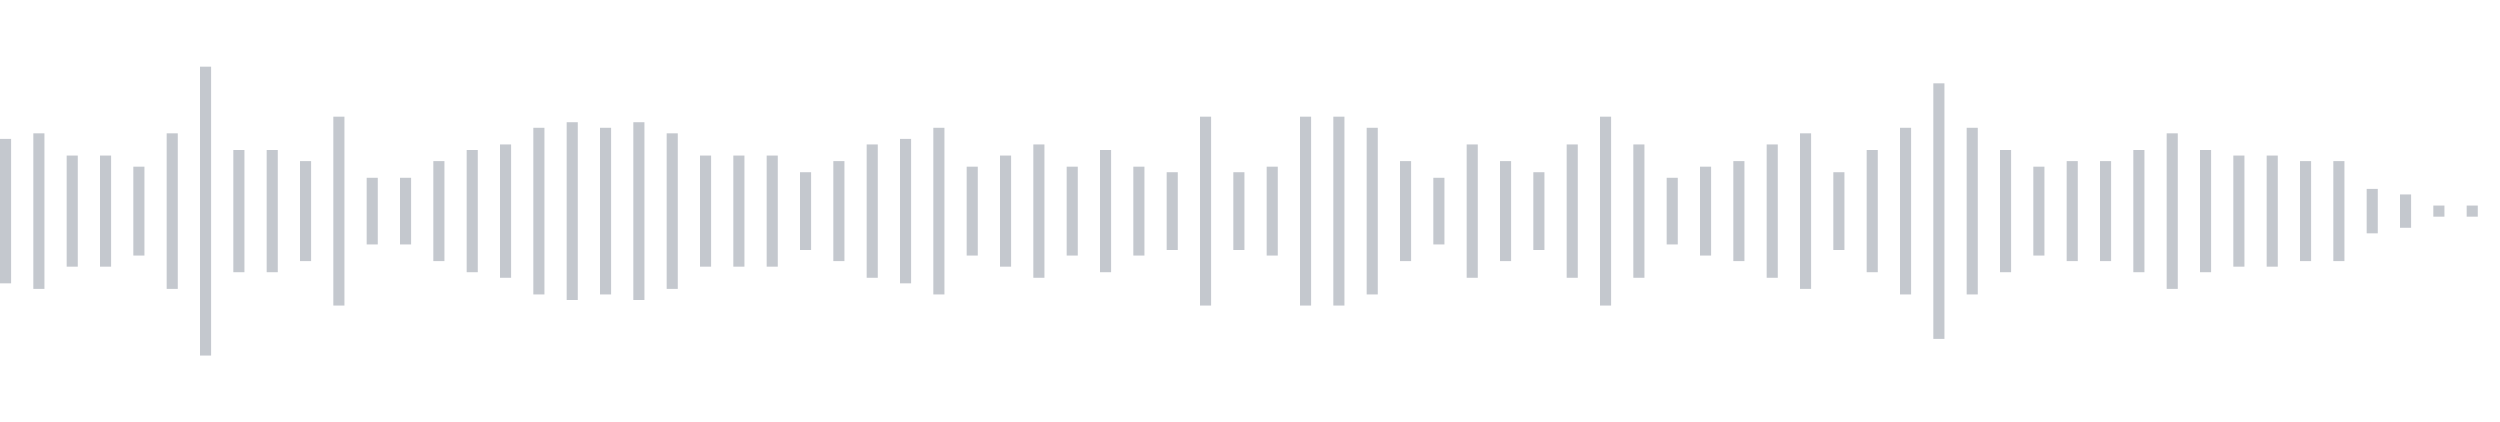 <svg xmlns="http://www.w3.org/2000/svg" xmlns:xlink="http://www.w3/org/1999/xlink" viewBox="0 0 225 38" preserveAspectRatio="none" width="100%" height="100%" fill="#C4C8CE"><g id="waveform-a6e12578-d263-467a-a480-c2ae7f90fdd8"><rect x="0" y="12.5" width="1" height="13"/><rect x="3" y="12.0" width="1" height="14"/><rect x="6" y="14.0" width="1" height="10"/><rect x="9" y="14.0" width="1" height="10"/><rect x="12" y="15.0" width="1" height="8"/><rect x="15" y="12.0" width="1" height="14"/><rect x="18" y="6.0" width="1" height="26"/><rect x="21" y="13.5" width="1" height="11"/><rect x="24" y="13.5" width="1" height="11"/><rect x="27" y="14.5" width="1" height="9"/><rect x="30" y="10.5" width="1" height="17"/><rect x="33" y="16.0" width="1" height="6"/><rect x="36" y="16.0" width="1" height="6"/><rect x="39" y="14.5" width="1" height="9"/><rect x="42" y="13.5" width="1" height="11"/><rect x="45" y="13.0" width="1" height="12"/><rect x="48" y="11.5" width="1" height="15"/><rect x="51" y="11.0" width="1" height="16"/><rect x="54" y="11.5" width="1" height="15"/><rect x="57" y="11.0" width="1" height="16"/><rect x="60" y="12.0" width="1" height="14"/><rect x="63" y="14.0" width="1" height="10"/><rect x="66" y="14.0" width="1" height="10"/><rect x="69" y="14.0" width="1" height="10"/><rect x="72" y="15.5" width="1" height="7"/><rect x="75" y="14.5" width="1" height="9"/><rect x="78" y="13.0" width="1" height="12"/><rect x="81" y="12.5" width="1" height="13"/><rect x="84" y="11.5" width="1" height="15"/><rect x="87" y="15.0" width="1" height="8"/><rect x="90" y="14.0" width="1" height="10"/><rect x="93" y="13.0" width="1" height="12"/><rect x="96" y="15.0" width="1" height="8"/><rect x="99" y="13.5" width="1" height="11"/><rect x="102" y="15.0" width="1" height="8"/><rect x="105" y="15.5" width="1" height="7"/><rect x="108" y="10.5" width="1" height="17"/><rect x="111" y="15.5" width="1" height="7"/><rect x="114" y="15.0" width="1" height="8"/><rect x="117" y="10.5" width="1" height="17"/><rect x="120" y="10.5" width="1" height="17"/><rect x="123" y="11.5" width="1" height="15"/><rect x="126" y="14.5" width="1" height="9"/><rect x="129" y="16.0" width="1" height="6"/><rect x="132" y="13.0" width="1" height="12"/><rect x="135" y="14.5" width="1" height="9"/><rect x="138" y="15.5" width="1" height="7"/><rect x="141" y="13.0" width="1" height="12"/><rect x="144" y="10.5" width="1" height="17"/><rect x="147" y="13.0" width="1" height="12"/><rect x="150" y="16.0" width="1" height="6"/><rect x="153" y="15.0" width="1" height="8"/><rect x="156" y="14.5" width="1" height="9"/><rect x="159" y="13.0" width="1" height="12"/><rect x="162" y="12.0" width="1" height="14"/><rect x="165" y="15.5" width="1" height="7"/><rect x="168" y="13.5" width="1" height="11"/><rect x="171" y="11.5" width="1" height="15"/><rect x="174" y="7.5" width="1" height="23"/><rect x="177" y="11.5" width="1" height="15"/><rect x="180" y="13.5" width="1" height="11"/><rect x="183" y="15.0" width="1" height="8"/><rect x="186" y="14.5" width="1" height="9"/><rect x="189" y="14.5" width="1" height="9"/><rect x="192" y="13.5" width="1" height="11"/><rect x="195" y="12.0" width="1" height="14"/><rect x="198" y="13.5" width="1" height="11"/><rect x="201" y="14.0" width="1" height="10"/><rect x="204" y="14.0" width="1" height="10"/><rect x="207" y="14.5" width="1" height="9"/><rect x="210" y="14.5" width="1" height="9"/><rect x="213" y="17.0" width="1" height="4"/><rect x="216" y="17.5" width="1" height="3"/><rect x="219" y="18.5" width="1" height="1"/><rect x="222" y="18.5" width="1" height="1"/></g></svg>
